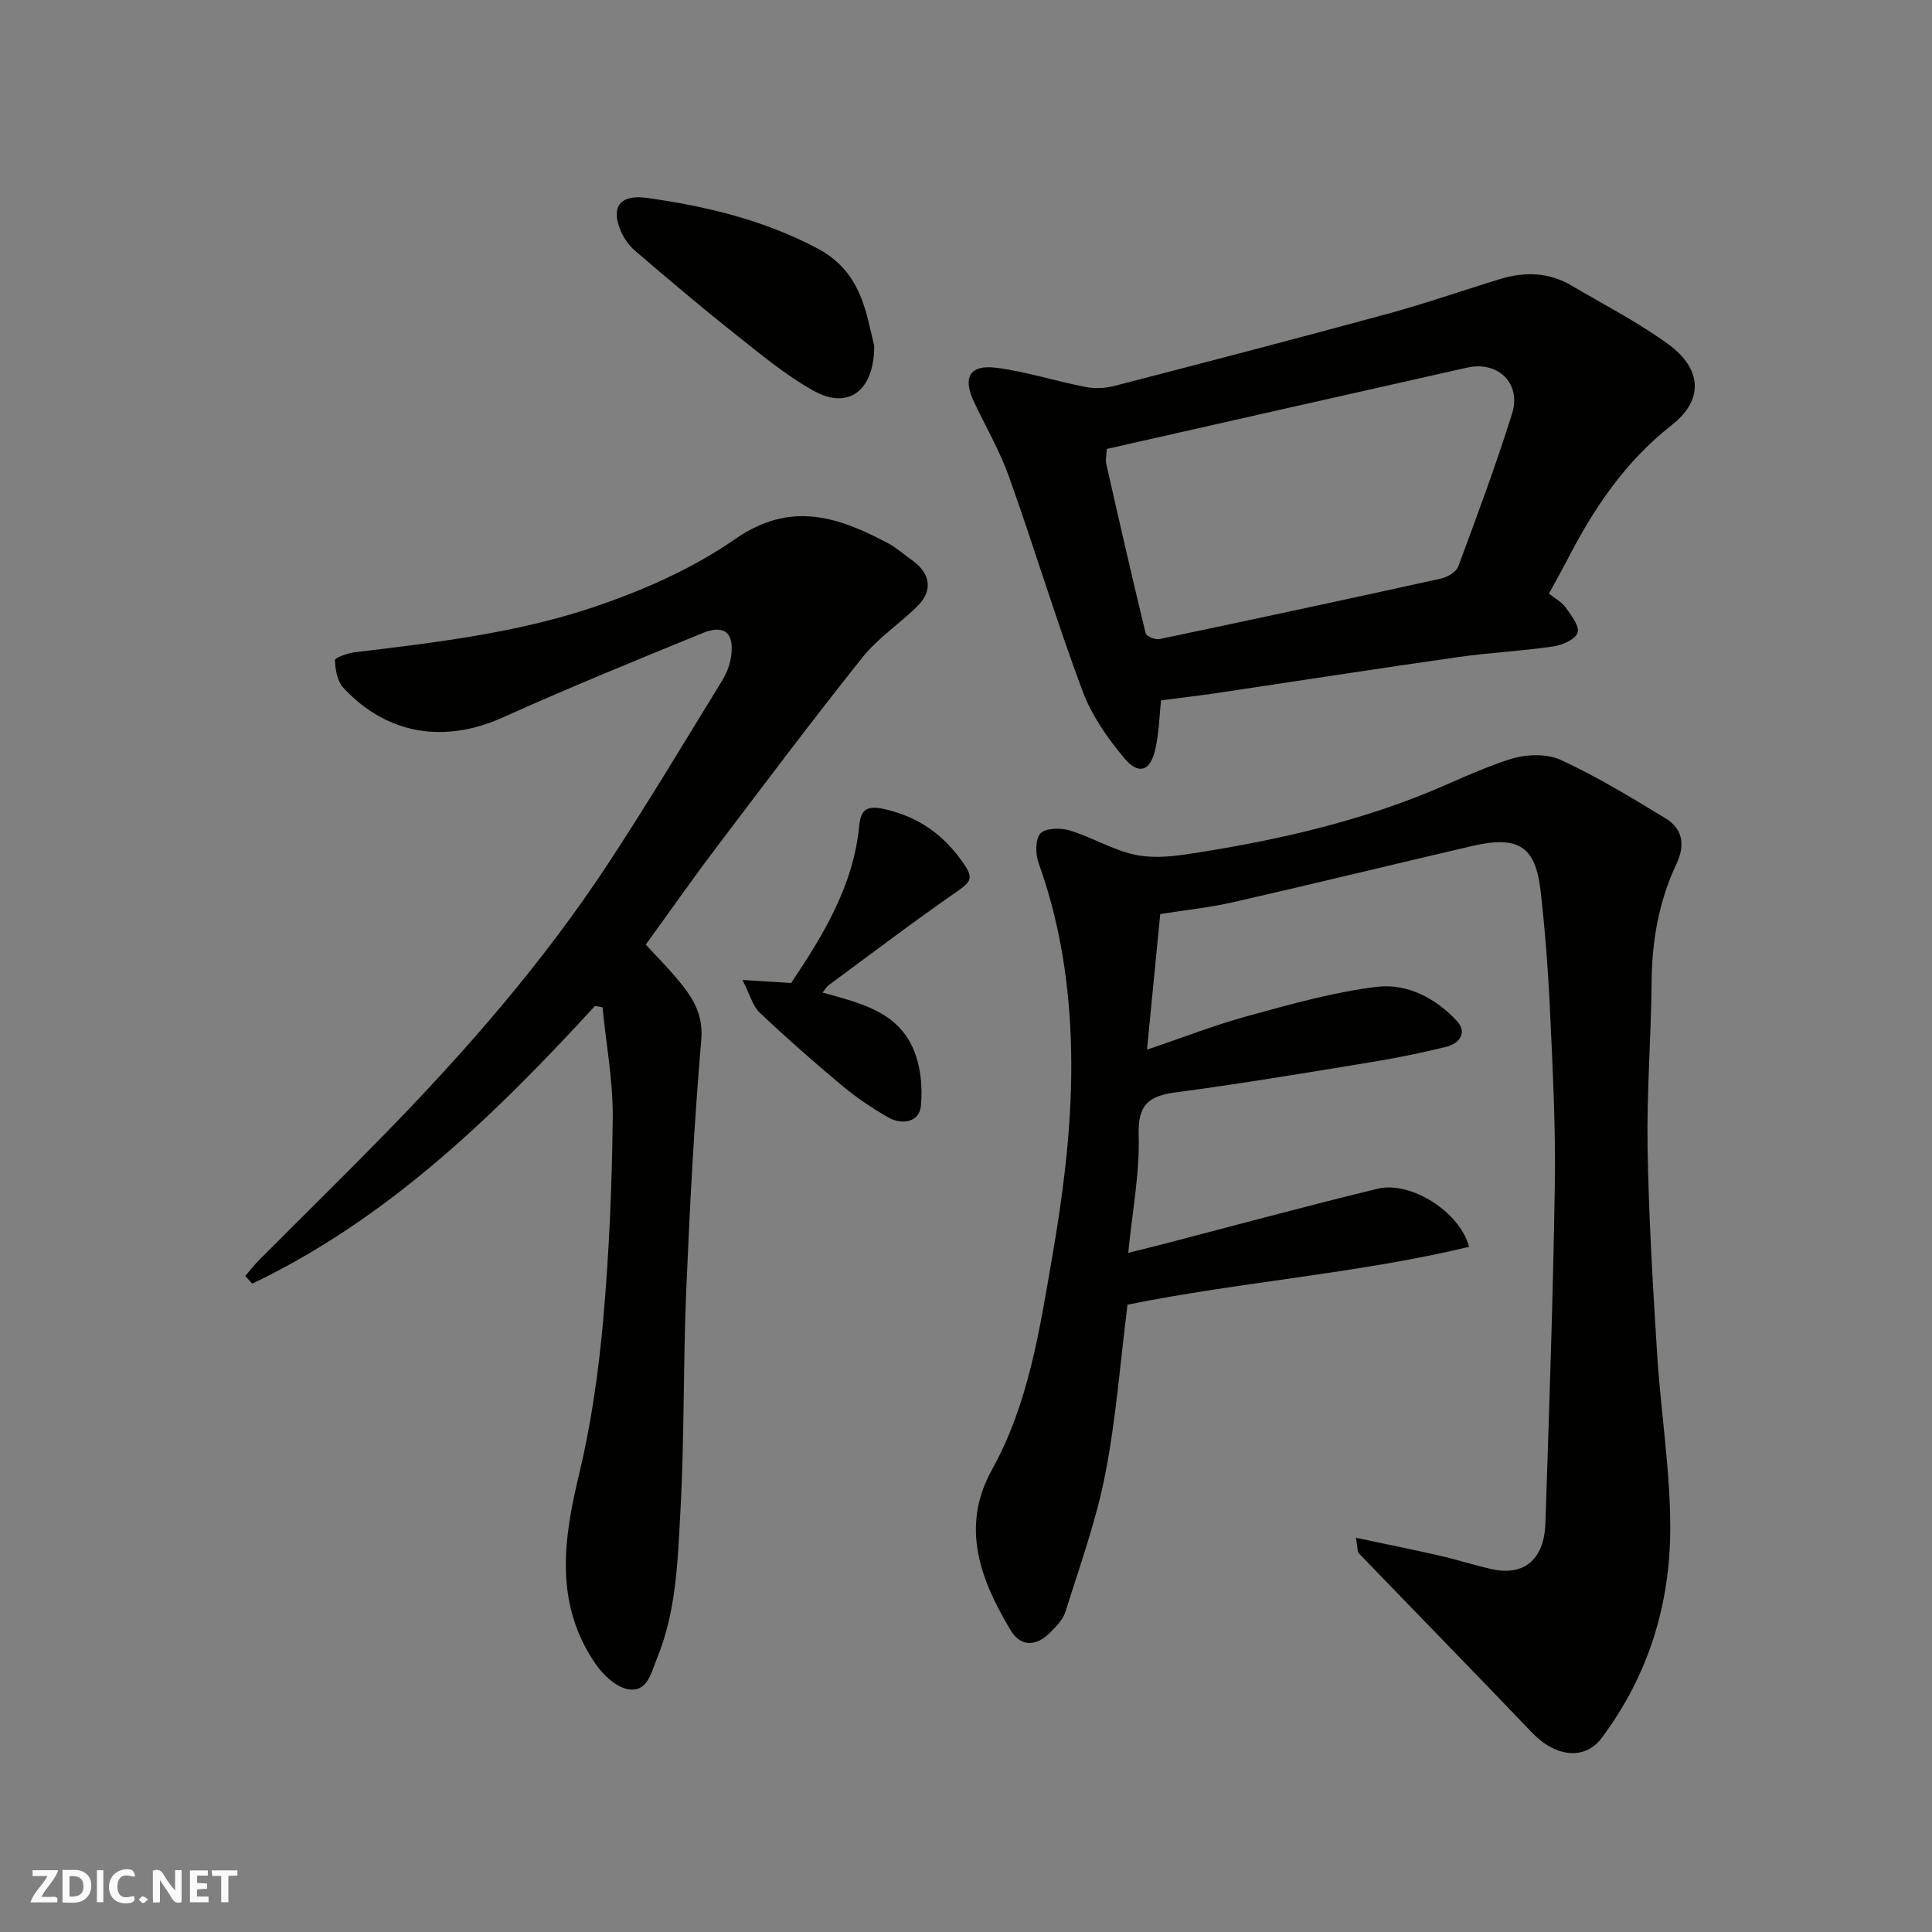 <svg enable-background="new 0 0 400 400" viewBox="0 0 400 400" xmlns="http://www.w3.org/2000/svg"><rect x="0" y="0" width="400" height="400" fill="#808080" stroke="none"/><g fill="#fafafb"><path d="m37.59 393.81c-.92.31-1.52.05-2-.78-.7-1.2-1.52-2.34-2.47-3.78v4.59c-.55.03-.95.05-1.41.07-.03-.37-.06-.64-.06-.91 0-1.91 0-3.81 0-5.7 1.13-.41 1.77-.03 2.29.91.62 1.11 1.38 2.14 2.31 3.19v-4.2h1.35v6.61z"/><path d="m12.94 393.88v-6.75c1.9.19 3.93-.54 5.37 1.29.8 1.01.78 2.88.03 3.97-1.37 1.97-3.4 1.51-5.4 1.49m1.45-1.22c2.04.12 2.92-.58 2.89-2.21-.03-1.51-.98-2.19-2.89-2z"/><path d="m11.81 393.87h-5.49c.68-2.18 2.47-3.48 3.51-5.45h-3.08v-1.21h5.29c-.71 2.13-2.44 3.48-3.47 5.51.86 0 1.63.04 2.39-.01.79-.05 1.14.21.85 1.16"/><path d="m39.33 393.86v-6.61h3.7v1.07h-2.22v1.52c.68.04 1.34.09 2.07.13v1.07c-.72.05-1.38.09-2.1.14v1.48h2.4v1.19h-3.85z"/><path d="m27.71 388.56c-1.15-.3-2.46-.61-3.1.64-.37.73-.41 1.93-.06 2.67.63 1.35 1.99.93 3.17.68.35.94-.01 1.32-.93 1.46-1.62.25-3.05-.27-3.76-1.48-.73-1.24-.6-3.03.31-4.17.88-1.11 2.71-1.7 4-1.16.32.13.44.74.65 1.12-.1.08-.19.16-.28.24"/><path d="m49.15 387.24v1.07c-.59.02-1.17.05-1.87.08v5.44h-1.48v-5.44h-1.85c-.05-.4-.08-.73-.13-1.15z"/><path d="m20.06 387.21h1.33v6.62h-1.33z"/><path d="m30.68 393.25c-.49.38-.8.79-1.05.76-.32-.05-.6-.45-.9-.7.26-.24.51-.64.8-.67.29-.04.62.3 1.15.61"/></g><path d="m280.73 318.38c6.35 1.35 11.9 2.46 17.41 3.72 3.64.83 7.21 2.02 10.86 2.8 6.59 1.41 10.71-2.05 10.96-9.54.77-23.36 1.59-46.71 1.95-70.08.18-11.76-.42-23.53-.96-35.29-.39-8.54-1.02-17.09-1.99-25.58-1.06-9.27-4.65-11.47-14.24-9.24-16.48 3.84-32.91 7.86-49.41 11.62-4.9 1.12-9.95 1.63-15.09 2.45-.9 9.18-1.78 18.15-2.75 28.08 7.64-2.58 14.22-5.16 21-7.01 8.78-2.39 17.63-4.91 26.61-6 6.21-.75 12.18 2.33 16.55 7.08 2.25 2.45.48 4.68-2.24 5.35-5.21 1.29-10.49 2.35-15.78 3.21-13.38 2.19-26.76 4.44-40.19 6.21-5.69.75-7.86 2.61-7.67 8.86.24 7.79-1.3 15.63-2.16 24.37 3.06-.77 5.18-1.28 7.3-1.83 14.79-3.84 29.53-7.86 44.37-11.45 6.79-1.64 16.97 4.75 18.9 12.04-23.31 5.56-47.27 7.23-70.72 11.97-1.49 11.81-2.37 23.61-4.62 35.14-1.89 9.66-5.29 19.04-8.24 28.47-.5 1.61-1.94 3.04-3.19 4.3-2.97 2.99-6.15 2.87-8.2-.58-6.21-10.44-10.39-21.3-3.81-33.17 7.6-13.71 9.85-28.95 12.46-43.98 2.12-12.26 3.76-24.74 3.94-37.15.22-15.05-1.56-30.07-6.75-44.47-.67-1.85-.71-4.96.39-6.13 1.09-1.15 4.19-1.19 6.08-.61 4.47 1.36 8.63 3.89 13.14 4.95 3.46.81 7.34.54 10.92 0 16.29-2.45 32.35-5.93 47.77-11.9 6.52-2.52 12.79-5.75 19.43-7.84 3.18-1 7.46-1.16 10.37.18 7.5 3.45 14.62 7.79 21.69 12.09 3.58 2.18 4.13 5.52 2.26 9.47-3.61 7.66-5.05 15.79-5.13 24.27-.1 11.43-1.02 22.87-.84 34.29.23 14.21 1.07 28.41 1.96 42.6.76 12.15 2.75 24.27 2.74 36.4-.02 15.79-4.57 30.54-14.22 43.4-3.46 4.61-9.5 3.99-14.38-1.11-11.87-12.43-23.9-24.71-35.82-37.09-.39-.38-.28-1.23-.66-3.27z" fill="#010100"/><path d="m123.19 208.27c-20.88 22.73-42.86 44.06-70.97 57.5-.48-.53-.97-1.07-1.45-1.6.99-1.14 1.92-2.34 2.98-3.4 8.46-8.5 17.03-16.89 25.42-25.47 17.26-17.65 33.45-36.22 47.01-56.91 8.04-12.27 15.58-24.86 23.26-37.36.92-1.5 1.65-3.27 1.91-5 .75-4.95-1.32-6.82-5.86-4.97-13.86 5.67-27.74 11.33-41.39 17.48-12.07 5.43-24.01 3.6-33.03-6.17-1.24-1.35-1.65-3.75-1.73-5.69-.02-.5 2.61-1.45 4.09-1.63 16.7-2.01 33.49-3.98 49.43-9.34 10.24-3.44 20.53-7.98 29.35-14.11 11.52-7.99 21.37-4.61 31.75.93 1.72.92 3.2 2.28 4.81 3.41 3.98 2.81 4.45 6.4 1.01 9.73-3.67 3.56-8.07 6.5-11.23 10.45-10.4 13.04-20.42 26.38-30.49 39.68-4.73 6.25-9.22 12.68-14.36 19.77 2.16 2.36 4.69 4.88 6.95 7.64 2.84 3.47 4.98 6.84 4.54 12.07-1.49 17.41-2.4 34.89-3.13 52.36-.63 15.08-.35 30.21-1.19 45.27-.57 10.23-.82 20.63-4.83 30.39-1.23 3-1.97 7.12-5.99 6.44-2.51-.43-5.19-2.97-6.76-5.27-8.46-12.31-6.7-25.48-3.43-39.09 2.51-10.44 4.05-21.2 5.01-31.9 1.24-13.98 1.84-28.04 1.99-42.07.08-7.61-1.37-15.24-2.12-22.86-.53-.1-1.04-.19-1.55-.28z" fill="#010100"/><path d="m320.69 122.91c1.13.9 2.57 1.64 3.42 2.81 1.17 1.62 2.95 3.9 2.51 5.27-.45 1.39-3.19 2.59-5.08 2.86-6.49.95-13.07 1.25-19.57 2.18-16.66 2.37-33.28 4.96-49.92 7.44-3.78.56-7.58 1-11.67 1.53-.33 2.94-.39 6.71-1.23 10.31-1.02 4.34-3.42 5.17-6.33 1.72-3.51-4.17-6.81-8.92-8.7-13.98-5.44-14.61-9.95-29.56-15.18-44.25-1.91-5.36-4.8-10.37-7.26-15.53-2.43-5.09-.96-7.83 4.57-7.13 6.22.8 12.28 2.77 18.46 3.97 1.93.38 4.11.29 6.02-.21 18.89-4.89 37.78-9.81 56.6-14.94 7.84-2.13 15.52-4.83 23.29-7.2 5.07-1.54 10.07-1.4 14.74 1.36 6.74 3.98 13.77 7.57 20.07 12.17 6.91 5.05 7.38 11.47.71 16.7-9.87 7.73-16.36 17.57-21.9 28.39-.98 1.88-2.02 3.71-3.55 6.53zm-91.54-29.96c-.07 1.42-.29 2.28-.12 3.04 2.66 11.73 5.32 23.46 8.17 35.15.15.62 2.01 1.36 2.9 1.17 19.42-4.08 38.83-8.24 58.21-12.52 1.35-.3 3.17-1.35 3.6-2.49 3.9-10.49 7.8-20.99 11.15-31.66 1.97-6.27-2.91-10.97-9.3-9.53-24.87 5.58-49.73 11.21-74.61 16.84z" fill="#010100"/><path d="m181 71.59c0 9.44-5.45 13.26-12.49 9.35-5.93-3.29-11.23-7.76-16.58-12-6.93-5.49-13.67-11.23-20.39-16.97-1.21-1.03-2.25-2.45-2.9-3.9-2.32-5.17-.33-7.89 5.36-7.09 12.25 1.73 24.1 4.55 35.25 10.46 9.1 4.82 10.03 13.21 11.75 20.15z" fill="#010100"/><path d="m170.3 205.5c7.41 2.08 15.11 3.75 18.59 11.22 1.7 3.64 2.18 8.28 1.76 12.32-.33 3.28-3.88 3.93-6.72 2.32-3.38-1.92-6.65-4.15-9.64-6.64-5.81-4.85-11.51-9.86-17-15.06-1.46-1.38-2.02-3.72-3.58-6.77 4.17.26 6.87.43 10.09.63 6.48-9.71 12.91-20.01 14.1-32.62.34-3.61 1.95-4.13 5.32-3.36 7.12 1.63 12.38 5.45 16.44 11.47 1.8 2.66 1.36 3.56-1.18 5.32-9.12 6.33-17.97 13.04-26.9 19.63-.48.37-.81.97-1.28 1.54z" fill="#010100"/></svg>